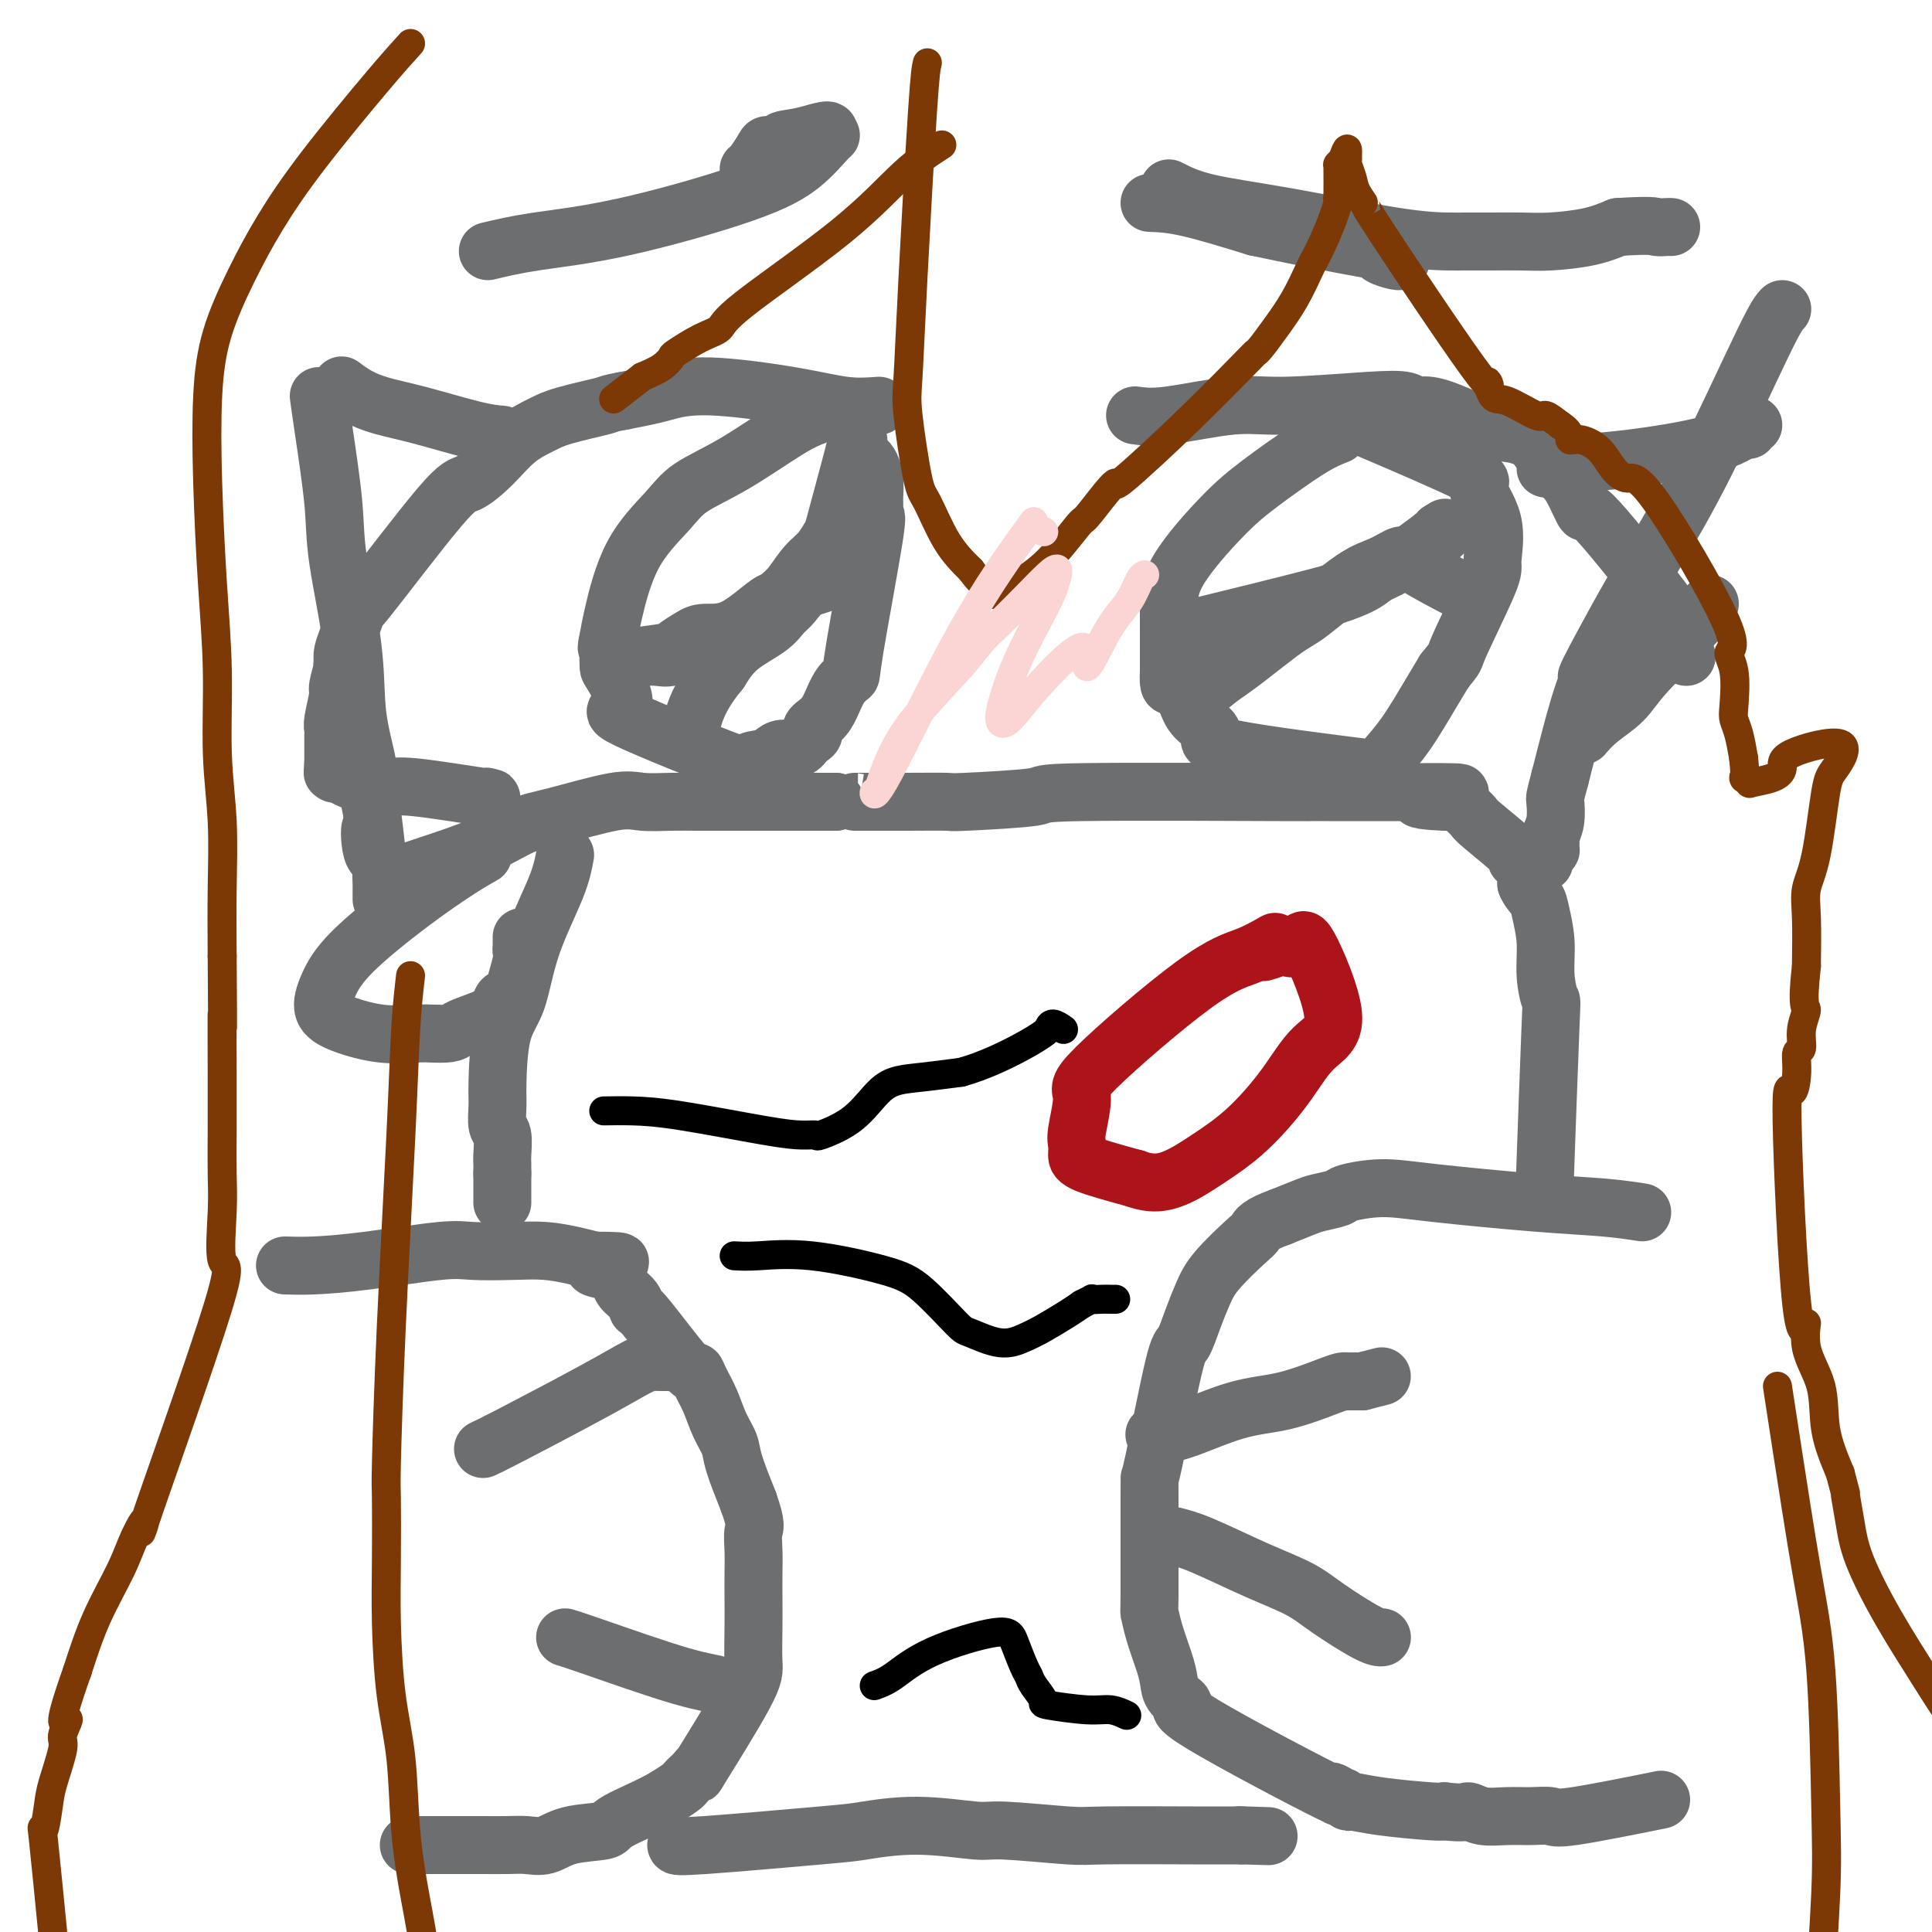 <svg viewBox='0 0 400 400' version='1.1' xmlns='http://www.w3.org/2000/svg' xmlns:xlink='http://www.w3.org/1999/xlink'><g fill='none' stroke='#6D6E70' stroke-width='12' stroke-linecap='round' stroke-linejoin='round'><path d='M66,82c0.203,1.503 0.406,3.005 1,7c0.594,3.995 1.578,10.481 2,15c0.422,4.519 0.280,7.070 1,12c0.720,4.930 2.301,12.238 3,18c0.699,5.762 0.517,9.977 1,14c0.483,4.023 1.630,7.852 2,10c0.370,2.148 -0.037,2.614 0,4c0.037,1.386 0.519,3.693 1,6'/><path d='M77,168c1.734,13.995 0.570,5.981 0,4c-0.570,-1.981 -0.545,2.070 0,4c0.545,1.930 1.610,1.740 2,2c0.390,0.260 0.104,0.970 0,2c-0.104,1.030 -0.028,2.379 0,3c0.028,0.621 0.008,0.513 0,1c-0.008,0.487 -0.002,1.568 0,2c0.002,0.432 0.001,0.216 0,0'/><path d='M369,64c-0.594,0.604 -1.187,1.208 -4,7c-2.813,5.792 -7.845,16.771 -12,25c-4.155,8.229 -7.433,13.708 -10,18c-2.567,4.292 -4.423,7.396 -7,12c-2.577,4.604 -5.876,10.708 -7,13c-1.124,2.292 -0.072,0.771 0,1c0.072,0.229 -0.837,2.208 -2,6c-1.163,3.792 -2.582,9.396 -4,15'/><path d='M323,161c-1.171,4.338 -1.098,4.184 -1,5c0.098,0.816 0.222,2.601 0,4c-0.222,1.399 -0.791,2.413 -1,3c-0.209,0.587 -0.059,0.749 0,1c0.059,0.251 0.026,0.593 0,1c-0.026,0.407 -0.045,0.879 0,1c0.045,0.121 0.156,-0.108 0,0c-0.156,0.108 -0.578,0.554 -1,1'/><path d='M320,177c-0.500,2.667 -0.250,1.333 0,0'/><path d='M59,262c1.703,0.053 3.405,0.105 6,0c2.595,-0.105 6.082,-0.369 11,-1c4.918,-0.631 11.267,-1.630 15,-2c3.733,-0.370 4.851,-0.110 7,0c2.149,0.110 5.329,0.071 8,0c2.671,-0.071 4.835,-0.173 7,0c2.165,0.173 4.333,0.621 6,1c1.667,0.379 2.834,0.690 4,1'/><path d='M123,261c10.095,0.025 3.334,0.587 1,1c-2.334,0.413 -0.241,0.676 1,1c1.241,0.324 1.629,0.708 2,1c0.371,0.292 0.726,0.493 1,1c0.274,0.507 0.466,1.322 1,2c0.534,0.678 1.411,1.220 2,2c0.589,0.780 0.892,1.797 1,2c0.108,0.203 0.021,-0.408 2,2c1.979,2.408 6.024,7.834 8,10c1.976,2.166 1.881,1.073 2,1c0.119,-0.073 0.450,0.875 1,2c0.550,1.125 1.319,2.426 2,4c0.681,1.574 1.275,3.422 2,5c0.725,1.578 1.580,2.886 2,4c0.420,1.114 0.406,2.032 1,4c0.594,1.968 1.797,4.984 3,8'/><path d='M155,311c1.774,5.048 1.207,5.169 1,6c-0.207,0.831 -0.056,2.372 0,4c0.056,1.628 0.017,3.344 0,5c-0.017,1.656 -0.010,3.253 0,5c0.010,1.747 0.025,3.643 0,6c-0.025,2.357 -0.090,5.174 0,7c0.090,1.826 0.337,2.660 -2,7c-2.337,4.340 -7.256,12.185 -9,15c-1.744,2.815 -0.311,0.599 0,0c0.311,-0.599 -0.500,0.420 -1,1c-0.500,0.580 -0.691,0.723 -1,1c-0.309,0.277 -0.737,0.690 -1,1c-0.263,0.310 -0.361,0.517 -1,1c-0.639,0.483 -1.820,1.241 -3,2'/><path d='M138,372c-3.262,1.947 -7.916,3.814 -10,5c-2.084,1.186 -1.598,1.691 -3,2c-1.402,0.309 -4.692,0.423 -7,1c-2.308,0.577 -3.634,1.619 -5,2c-1.366,0.381 -2.771,0.102 -4,0c-1.229,-0.102 -2.282,-0.027 -4,0c-1.718,0.027 -4.100,0.007 -5,0c-0.900,-0.007 -0.319,-0.002 -3,0c-2.681,0.002 -8.623,0.001 -11,0c-2.377,-0.001 -1.188,-0.000 0,0'/><path d='M100,300c0.863,-0.392 1.725,-0.785 6,-3c4.275,-2.215 11.962,-6.254 17,-9c5.038,-2.746 7.426,-4.200 9,-5c1.574,-0.800 2.333,-0.946 3,-1c0.667,-0.054 1.240,-0.014 2,0c0.760,0.014 1.706,0.004 2,0c0.294,-0.004 -0.065,-0.001 0,0c0.065,0.001 0.553,0.000 1,0c0.447,-0.000 0.851,-0.000 1,0c0.149,0.000 0.043,0.000 0,0c-0.043,-0.000 -0.021,-0.000 0,0'/><path d='M117,339c0.726,0.210 1.452,0.420 6,2c4.548,1.580 12.917,4.528 18,6c5.083,1.472 6.879,1.466 8,2c1.121,0.534 1.569,1.607 2,2c0.431,0.393 0.847,0.106 1,0c0.153,-0.106 0.044,-0.030 0,0c-0.044,0.030 -0.022,0.015 0,0'/><path d='M340,251c-2.358,-0.360 -4.716,-0.720 -8,-1c-3.284,-0.280 -7.493,-0.478 -14,-1c-6.507,-0.522 -15.312,-1.366 -21,-2c-5.688,-0.634 -8.260,-1.057 -11,-1c-2.740,0.057 -5.649,0.595 -7,1c-1.351,0.405 -1.146,0.675 -2,1c-0.854,0.325 -2.768,0.703 -4,1c-1.232,0.297 -1.780,0.513 -3,1c-1.220,0.487 -3.110,1.243 -5,2'/><path d='M265,252c-4.346,1.566 -4.711,2.482 -5,3c-0.289,0.518 -0.501,0.637 -2,2c-1.499,1.363 -4.286,3.970 -6,6c-1.714,2.030 -2.354,3.484 -3,5c-0.646,1.516 -1.297,3.095 -2,5c-0.703,1.905 -1.456,4.138 -2,5c-0.544,0.862 -0.878,0.355 -2,5c-1.122,4.645 -3.033,14.444 -4,19c-0.967,4.556 -0.991,3.869 -1,4c-0.009,0.131 -0.002,1.079 0,3c0.002,1.921 0.001,4.814 0,7c-0.001,2.186 -0.000,3.666 0,5c0.000,1.334 0.000,2.524 0,4c-0.000,1.476 -0.000,3.238 0,5'/><path d='M238,330c-0.032,4.459 -0.113,3.607 0,4c0.113,0.393 0.419,2.032 1,4c0.581,1.968 1.437,4.265 2,6c0.563,1.735 0.833,2.906 1,4c0.167,1.094 0.232,2.109 1,3c0.768,0.891 2.241,1.658 2,2c-0.241,0.342 -2.195,0.259 4,4c6.195,3.741 20.539,11.308 26,14c5.461,2.692 2.038,0.510 1,0c-1.038,-0.510 0.310,0.651 1,1c0.690,0.349 0.724,-0.113 1,0c0.276,0.113 0.795,0.801 1,1c0.205,0.199 0.096,-0.091 1,0c0.904,0.091 2.820,0.563 6,1c3.180,0.437 7.623,0.839 10,1c2.377,0.161 2.689,0.080 3,0'/><path d='M299,375c4.727,0.558 4.545,-0.047 5,0c0.455,0.047 1.547,0.748 3,1c1.453,0.252 3.268,0.056 5,0c1.732,-0.056 3.381,0.026 5,0c1.619,-0.026 3.207,-0.162 4,0c0.793,0.162 0.790,0.620 5,0c4.210,-0.620 12.631,-2.320 16,-3c3.369,-0.680 1.684,-0.340 0,0'/><path d='M239,297c1.527,-0.008 3.053,-0.016 6,-1c2.947,-0.984 7.313,-2.943 11,-4c3.687,-1.057 6.693,-1.211 10,-2c3.307,-0.789 6.914,-2.211 9,-3c2.086,-0.789 2.650,-0.943 3,-1c0.350,-0.057 0.486,-0.015 1,0c0.514,0.015 1.408,0.004 2,0c0.592,-0.004 0.884,-0.001 1,0c0.116,0.001 0.058,0.001 0,0'/><path d='M282,286c7.167,-1.833 3.583,-0.917 0,0'/><path d='M243,318c1.530,0.378 3.060,0.756 6,2c2.940,1.244 7.289,3.352 11,5c3.711,1.648 6.784,2.834 9,4c2.216,1.166 3.574,2.313 6,4c2.426,1.688 5.918,3.916 8,5c2.082,1.084 2.753,1.023 3,1c0.247,-0.023 0.071,-0.006 0,0c-0.071,0.006 -0.035,0.003 0,0'/><path d='M88,182c0.000,0.000 0.100,0.100 0.1,0.1'/><path d='M100,177c-1.308,0.731 -2.616,1.462 -5,3c-2.384,1.538 -5.846,3.882 -10,7c-4.154,3.118 -9.002,7.011 -12,10c-2.998,2.989 -4.147,5.074 -5,7c-0.853,1.926 -1.411,3.693 -1,5c0.411,1.307 1.791,2.154 4,3c2.209,0.846 5.249,1.689 8,2c2.751,0.311 5.215,0.089 7,0c1.785,-0.089 2.893,-0.044 4,0'/><path d='M90,214c3.814,0.180 3.848,-0.369 5,-1c1.152,-0.631 3.421,-1.343 5,-2c1.579,-0.657 2.469,-1.258 3,-2c0.531,-0.742 0.703,-1.623 1,-2c0.297,-0.377 0.721,-0.249 1,0c0.279,0.249 0.415,0.618 1,-1c0.585,-1.618 1.621,-5.222 2,-7c0.379,-1.778 0.102,-1.729 0,-2c-0.102,-0.271 -0.027,-0.861 0,-1c0.027,-0.139 0.007,0.173 0,0c-0.007,-0.173 -0.002,-0.830 0,-1c0.002,-0.170 0.001,0.146 0,0c-0.001,-0.146 -0.000,-0.756 0,-1c0.000,-0.244 0.000,-0.122 0,0'/><path d='M83,181c1.499,-0.504 2.999,-1.008 6,-2c3.001,-0.992 7.504,-2.472 11,-4c3.496,-1.528 5.985,-3.103 8,-4c2.015,-0.897 3.557,-1.116 7,-2c3.443,-0.884 8.787,-2.433 12,-3c3.213,-0.567 4.296,-0.152 6,0c1.704,0.152 4.029,0.041 6,0c1.971,-0.041 3.589,-0.011 5,0c1.411,0.011 2.615,0.003 4,0c1.385,-0.003 2.950,-0.001 5,0c2.050,0.001 4.586,0.000 8,0c3.414,-0.000 7.707,-0.000 12,0'/><path d='M173,166c7.561,-0.001 3.463,-0.003 4,0c0.537,0.003 5.709,0.011 10,0c4.291,-0.011 7.699,-0.041 9,0c1.301,0.041 0.493,0.155 4,0c3.507,-0.155 11.329,-0.577 14,-1c2.671,-0.423 0.193,-0.845 10,-1c9.807,-0.155 31.901,-0.041 41,0c9.099,0.041 5.203,0.011 5,0c-0.203,-0.011 3.287,-0.003 5,0c1.713,0.003 1.650,0.001 3,0c1.350,-0.001 4.115,-0.000 6,0c1.885,0.000 2.892,0.000 4,0c1.108,-0.000 2.317,-0.000 3,0c0.683,0.000 0.842,0.000 1,0'/><path d='M292,164c18.893,-0.146 6.625,0.490 3,1c-3.625,0.510 1.393,0.895 4,1c2.607,0.105 2.802,-0.069 3,0c0.198,0.069 0.399,0.383 1,1c0.601,0.617 1.604,1.539 2,2c0.396,0.461 0.187,0.463 2,2c1.813,1.537 5.649,4.611 7,6c1.351,1.389 0.219,1.093 0,1c-0.219,-0.093 0.477,0.016 1,0c0.523,-0.016 0.872,-0.156 1,0c0.128,0.156 0.034,0.609 0,1c-0.034,0.391 -0.009,0.721 0,1c0.009,0.279 0.003,0.508 0,1c-0.003,0.492 -0.001,1.246 0,2'/><path d='M316,183c0.410,1.189 1.434,2.163 2,3c0.566,0.837 0.675,1.537 1,3c0.325,1.463 0.868,3.690 1,6c0.132,2.310 -0.147,4.705 0,7c0.147,2.295 0.720,4.492 1,5c0.280,0.508 0.268,-0.671 0,6c-0.268,6.671 -0.791,21.192 -1,27c-0.209,5.808 -0.105,2.904 0,0'/><path d='M117,177c-0.348,1.896 -0.696,3.792 -2,7c-1.304,3.208 -3.565,7.729 -5,12c-1.435,4.271 -2.046,8.293 -3,11c-0.954,2.707 -2.252,4.099 -3,7c-0.748,2.901 -0.947,7.313 -1,10c-0.053,2.687 0.038,3.651 0,5c-0.038,1.349 -0.206,3.082 0,4c0.206,0.918 0.787,1.019 1,2c0.213,0.981 0.057,2.840 0,4c-0.057,1.160 -0.015,1.620 0,2c0.015,0.380 0.004,0.680 0,1c-0.004,0.320 -0.002,0.660 0,1'/><path d='M104,243c0.000,4.830 -0.000,2.405 0,2c0.000,-0.405 0.000,1.211 0,2c0.000,0.789 -0.000,0.751 0,1c0.000,0.249 0.000,0.785 0,1c-0.000,0.215 0.000,0.107 0,0'/><path d='M140,382c0.026,0.207 0.052,0.413 6,0c5.948,-0.413 17.817,-1.446 24,-2c6.183,-0.554 6.679,-0.628 9,-1c2.321,-0.372 6.467,-1.042 11,-1c4.533,0.042 9.455,0.796 12,1c2.545,0.204 2.715,-0.141 6,0c3.285,0.141 9.684,0.770 13,1c3.316,0.230 3.549,0.062 8,0c4.451,-0.062 13.122,-0.017 18,0c4.878,0.017 5.965,0.005 7,0c1.035,-0.005 2.017,-0.002 3,0'/><path d='M257,380c10.595,0.310 3.583,0.083 1,0c-2.583,-0.083 -0.738,-0.024 0,0c0.738,0.024 0.369,0.012 0,0'/></g>
<g fill='none' stroke='#AD1419' stroke-width='12' stroke-linecap='round' stroke-linejoin='round'><path d='M264,195c-1.875,1.069 -3.750,2.139 -6,3c-2.250,0.861 -4.876,1.515 -11,6c-6.124,4.485 -15.746,12.802 -20,17c-4.254,4.198 -3.140,4.279 -3,6c0.140,1.721 -0.695,5.083 -1,7c-0.305,1.917 -0.082,2.390 0,3c0.082,0.610 0.022,1.356 0,2c-0.022,0.644 -0.006,1.184 2,2c2.006,0.816 6.003,1.908 10,3'/><path d='M235,244c3.344,1.259 5.705,0.906 8,0c2.295,-0.906 4.526,-2.367 7,-4c2.474,-1.633 5.191,-3.439 8,-6c2.809,-2.561 5.708,-5.876 8,-9c2.292,-3.124 3.976,-6.056 6,-8c2.024,-1.944 4.388,-2.900 4,-7c-0.388,-4.100 -3.527,-11.344 -5,-14c-1.473,-2.656 -1.282,-0.726 -2,0c-0.718,0.726 -2.347,0.246 -3,0c-0.653,-0.246 -0.330,-0.259 -1,0c-0.670,0.259 -2.334,0.788 -3,1c-0.666,0.212 -0.333,0.106 0,0'/></g>
<g fill='none' stroke='#6D6E70' stroke-width='12' stroke-linecap='round' stroke-linejoin='round'><path d='M182,84c-2.162,0.159 -4.324,0.319 -7,0c-2.676,-0.319 -5.866,-1.116 -11,-2c-5.134,-0.884 -12.211,-1.856 -17,-2c-4.789,-0.144 -7.289,0.538 -9,1c-1.711,0.462 -2.632,0.703 -4,1c-1.368,0.297 -3.184,0.648 -5,1'/><path d='M129,83c-3.269,0.593 -2.442,0.576 -4,1c-1.558,0.424 -5.502,1.288 -8,2c-2.498,0.712 -3.549,1.273 -5,2c-1.451,0.727 -3.301,1.620 -5,3c-1.699,1.380 -3.245,3.246 -5,5c-1.755,1.754 -3.717,3.397 -5,4c-1.283,0.603 -1.888,0.167 -6,5c-4.112,4.833 -11.733,14.937 -15,19c-3.267,4.063 -2.182,2.086 -2,2c0.182,-0.086 -0.539,1.719 -1,3c-0.461,1.281 -0.663,2.037 -1,3c-0.337,0.963 -0.811,2.132 -1,3c-0.189,0.868 -0.095,1.434 0,2'/><path d='M71,137c-0.399,1.698 0.103,0.444 0,1c-0.103,0.556 -0.812,2.923 -1,4c-0.188,1.077 0.146,0.863 0,2c-0.146,1.137 -0.771,3.625 -1,5c-0.229,1.375 -0.061,1.636 0,2c0.061,0.364 0.016,0.829 0,1c-0.016,0.171 -0.004,0.046 0,1c0.004,0.954 0.001,2.988 0,4c-0.001,1.012 -0.000,1.004 0,1c0.000,-0.004 0.000,-0.002 0,0'/><path d='M69,158c-0.290,3.416 -0.016,1.458 0,1c0.016,-0.458 -0.228,0.586 0,1c0.228,0.414 0.928,0.200 1,0c0.072,-0.200 -0.483,-0.386 0,0c0.483,0.386 2.003,1.343 4,2c1.997,0.657 4.472,1.013 6,1c1.528,-0.013 2.111,-0.395 6,0c3.889,0.395 11.086,1.568 14,2c2.914,0.432 1.547,0.123 1,0c-0.547,-0.123 -0.273,-0.062 0,0'/><path d='M169,86c-1.536,0.600 -3.071,1.199 -6,3c-2.929,1.801 -7.250,4.803 -11,7c-3.750,2.197 -6.927,3.589 -9,5c-2.073,1.411 -3.040,2.842 -5,5c-1.960,2.158 -4.912,5.042 -7,9c-2.088,3.958 -3.311,8.988 -4,12c-0.689,3.012 -0.845,4.006 -1,5'/><path d='M126,132c-0.774,3.069 -0.209,2.242 0,2c0.209,-0.242 0.063,0.102 0,1c-0.063,0.898 -0.041,2.351 0,3c0.041,0.649 0.102,0.493 1,2c0.898,1.507 2.632,4.678 2,6c-0.632,1.322 -3.631,0.797 1,3c4.631,2.203 16.892,7.136 22,9c5.108,1.864 3.063,0.659 3,0c-0.063,-0.659 1.856,-0.770 3,-1c1.144,-0.230 1.513,-0.577 2,-1c0.487,-0.423 1.093,-0.922 2,-1c0.907,-0.078 2.116,0.263 3,0c0.884,-0.263 1.442,-1.132 2,-2'/><path d='M167,153c2.452,-1.139 1.081,-1.486 1,-2c-0.081,-0.514 1.127,-1.196 2,-2c0.873,-0.804 1.412,-1.731 2,-3c0.588,-1.269 1.226,-2.881 2,-4c0.774,-1.119 1.686,-1.746 2,-2c0.314,-0.254 0.031,-0.135 1,-6c0.969,-5.865 3.189,-17.713 4,-23c0.811,-5.287 0.214,-4.012 0,-4c-0.214,0.012 -0.046,-1.240 0,-2c0.046,-0.760 -0.029,-1.030 0,-2c0.029,-0.970 0.162,-2.642 0,-4c-0.162,-1.358 -0.621,-2.404 -1,-3c-0.379,-0.596 -0.680,-0.742 -1,-1c-0.320,-0.258 -0.660,-0.629 -1,-1'/><path d='M178,94c-0.458,-3.729 -0.103,-4.550 -1,-1c-0.897,3.550 -3.045,11.473 -4,15c-0.955,3.527 -0.717,2.660 -1,3c-0.283,0.340 -1.089,1.887 -2,3c-0.911,1.113 -1.929,1.793 -3,3c-1.071,1.207 -2.194,2.942 -3,4c-0.806,1.058 -1.294,1.439 -3,3c-1.706,1.561 -4.630,4.303 -7,6c-2.370,1.697 -4.185,2.348 -6,3'/><path d='M148,133c-4.329,3.332 -4.152,2.160 -5,2c-0.848,-0.160 -2.721,0.690 -4,1c-1.279,0.310 -1.964,0.080 -3,0c-1.036,-0.080 -2.424,-0.009 -3,0c-0.576,0.009 -0.341,-0.042 -1,0c-0.659,0.042 -2.212,0.179 -1,0c1.212,-0.179 5.188,-0.674 7,-1c1.812,-0.326 1.459,-0.484 2,-1c0.541,-0.516 1.977,-1.390 3,-2c1.023,-0.610 1.633,-0.956 3,-1c1.367,-0.044 3.490,0.215 6,-1c2.510,-1.215 5.407,-3.904 7,-5c1.593,-1.096 1.884,-0.599 3,-1c1.116,-0.401 3.058,-1.701 5,-3'/><path d='M167,121c6.551,-3.218 5.927,-3.762 6,-4c0.073,-0.238 0.843,-0.169 1,0c0.157,0.169 -0.297,0.438 0,0c0.297,-0.438 1.347,-1.581 2,-2c0.653,-0.419 0.910,-0.113 1,0c0.090,0.113 0.012,0.031 0,0c-0.012,-0.031 0.044,-0.013 0,0c-0.044,0.013 -0.186,0.019 -1,1c-0.814,0.981 -2.301,2.937 -4,4c-1.699,1.063 -3.609,1.235 -5,2c-1.391,0.765 -2.262,2.125 -3,3c-0.738,0.875 -1.342,1.265 -2,2c-0.658,0.735 -1.369,1.813 -3,3c-1.631,1.187 -4.180,2.482 -6,4c-1.820,1.518 -2.910,3.259 -4,5'/><path d='M149,139c-5.533,6.622 -5.867,11.178 -6,13c-0.133,1.822 -0.067,0.911 0,0'/><path d='M104,90c-1.499,-0.132 -2.997,-0.263 -6,-1c-3.003,-0.737 -7.509,-2.079 -11,-3c-3.491,-0.921 -5.967,-1.422 -8,-2c-2.033,-0.578 -3.624,-1.232 -5,-2c-1.376,-0.768 -2.536,-1.648 -3,-2c-0.464,-0.352 -0.232,-0.176 0,0'/><path d='M235,86c1.698,0.234 3.397,0.468 7,0c3.603,-0.468 9.111,-1.638 13,-2c3.889,-0.362 6.159,0.084 11,0c4.841,-0.084 12.252,-0.697 17,-1c4.748,-0.303 6.832,-0.295 8,0c1.168,0.295 1.420,0.876 2,1c0.580,0.124 1.487,-0.210 3,0c1.513,0.210 3.632,0.963 6,2c2.368,1.037 4.984,2.356 7,3c2.016,0.644 3.433,0.613 5,1c1.567,0.387 3.283,1.194 5,2'/><path d='M319,92c4.296,1.600 1.037,1.101 0,1c-1.037,-0.101 0.147,0.197 1,1c0.853,0.803 1.376,2.112 2,3c0.624,0.888 1.351,1.356 2,2c0.649,0.644 1.221,1.466 2,3c0.779,1.534 1.767,3.782 2,4c0.233,0.218 -0.288,-1.595 3,2c3.288,3.595 10.383,12.597 13,16c2.617,3.403 0.754,1.209 0,1c-0.754,-0.209 -0.400,1.569 0,2c0.400,0.431 0.845,-0.484 1,0c0.155,0.484 0.021,2.367 0,3c-0.021,0.633 0.071,0.017 0,0c-0.071,-0.017 -0.306,0.567 0,1c0.306,0.433 1.153,0.717 2,1'/><path d='M347,132c4.332,6.657 1.161,3.300 0,2c-1.161,-1.300 -0.311,-0.544 0,0c0.311,0.544 0.084,0.877 0,1c-0.084,0.123 -0.024,0.035 0,0c0.024,-0.035 0.012,-0.018 0,0'/><path d='M320,97c1.751,-0.375 3.503,-0.751 6,-1c2.497,-0.249 5.740,-0.372 11,-1c5.260,-0.628 12.537,-1.762 17,-3c4.463,-1.238 6.110,-2.580 7,-3c0.890,-0.420 1.022,0.083 1,0c-0.022,-0.083 -0.198,-0.753 0,-1c0.198,-0.247 0.771,-0.071 1,0c0.229,0.071 0.115,0.035 0,0'/><path d='M354,125c-0.789,1.250 -1.578,2.500 -4,5c-2.422,2.500 -6.477,6.249 -9,9c-2.523,2.751 -3.513,4.502 -5,6c-1.487,1.498 -3.471,2.742 -5,4c-1.529,1.258 -2.604,2.531 -3,3c-0.396,0.469 -0.113,0.134 0,0c0.113,-0.134 0.057,-0.067 0,0'/><path d='M277,90c-1.577,0.612 -3.155,1.225 -6,3c-2.845,1.775 -6.959,4.713 -10,7c-3.041,2.287 -5.011,3.922 -8,7c-2.989,3.078 -6.997,7.599 -9,11c-2.003,3.401 -2.001,5.683 -2,8c0.001,2.317 0.000,4.668 0,6c-0.000,1.332 -0.000,1.646 0,2c0.000,0.354 0.000,0.749 0,1c-0.000,0.251 -0.000,0.357 0,1c0.000,0.643 0.000,1.821 0,3'/><path d='M242,139c-0.192,3.829 0.327,2.902 1,3c0.673,0.098 1.498,1.221 2,2c0.502,0.779 0.679,1.215 1,2c0.321,0.785 0.784,1.920 2,3c1.216,1.080 3.184,2.104 3,3c-0.184,0.896 -2.522,1.665 4,3c6.522,1.335 21.902,3.235 28,4c6.098,0.765 2.915,0.393 2,0c-0.915,-0.393 0.440,-0.807 1,-1c0.560,-0.193 0.325,-0.165 1,-1c0.675,-0.835 2.259,-2.532 4,-5c1.741,-2.468 3.640,-5.705 5,-8c1.360,-2.295 2.180,-3.647 3,-5'/><path d='M299,139c2.802,-3.492 1.809,-2.222 3,-5c1.191,-2.778 4.568,-9.606 6,-13c1.432,-3.394 0.920,-3.356 1,-5c0.080,-1.644 0.754,-4.971 0,-8c-0.754,-3.029 -2.934,-5.760 -3,-7c-0.066,-1.240 1.982,-0.988 -2,-3c-3.982,-2.012 -13.995,-6.289 -18,-8c-4.005,-1.711 -2.003,-0.855 0,0'/><path d='M243,131c12.767,-3.112 25.534,-6.224 32,-8c6.466,-1.776 6.632,-2.217 8,-3c1.368,-0.783 3.938,-1.907 6,-3c2.062,-1.093 3.615,-2.153 5,-3c1.385,-0.847 2.603,-1.481 3,-2c0.397,-0.519 -0.028,-0.923 0,-1c0.028,-0.077 0.507,0.171 1,0c0.493,-0.171 0.998,-0.763 1,-1c0.002,-0.237 -0.499,-0.118 -1,0'/><path d='M298,110c2.463,-1.601 1.122,-0.605 -1,1c-2.122,1.605 -5.023,3.818 -7,5c-1.977,1.182 -3.028,1.332 -4,2c-0.972,0.668 -1.865,1.852 -4,3c-2.135,1.148 -5.513,2.260 -8,3c-2.487,0.740 -4.085,1.109 -6,2c-1.915,0.891 -4.149,2.304 -6,3c-1.851,0.696 -3.319,0.674 -6,3c-2.681,2.326 -6.575,7.001 -8,9c-1.425,1.999 -0.381,1.322 0,1c0.381,-0.322 0.099,-0.291 0,0c-0.099,0.291 -0.016,0.841 0,1c0.016,0.159 -0.034,-0.073 0,0c0.034,0.073 0.153,0.449 1,0c0.847,-0.449 2.424,-1.725 4,-3'/><path d='M253,140c3.252,-2.054 8.882,-6.688 12,-9c3.118,-2.312 3.724,-2.302 6,-4c2.276,-1.698 6.223,-5.106 9,-7c2.777,-1.894 4.385,-2.276 6,-3c1.615,-0.724 3.237,-1.792 4,-2c0.763,-0.208 0.667,0.444 3,2c2.333,1.556 7.095,4.016 9,5c1.905,0.984 0.952,0.492 0,0'/><path d='M101,52c2.859,-0.679 5.719,-1.359 10,-2c4.281,-0.641 9.985,-1.244 18,-3c8.015,-1.756 18.341,-4.667 25,-7c6.659,-2.333 9.651,-4.089 12,-6c2.349,-1.911 4.056,-3.976 5,-5c0.944,-1.024 1.127,-1.007 1,-1c-0.127,0.007 -0.563,0.003 -1,0'/><path d='M171,28c2.019,-1.901 -1.433,-0.652 -4,0c-2.567,0.652 -4.250,0.707 -5,1c-0.750,0.293 -0.569,0.825 -1,1c-0.431,0.175 -1.475,-0.006 -2,0c-0.525,0.006 -0.533,0.197 -1,1c-0.467,0.803 -1.395,2.216 -2,3c-0.605,0.784 -0.887,0.938 -1,1c-0.113,0.062 -0.056,0.031 0,0'/><path d='M242,39c2.040,1.041 4.080,2.083 8,3c3.920,0.917 9.722,1.710 17,3c7.278,1.290 16.034,3.078 22,4c5.966,0.922 9.142,0.979 11,1c1.858,0.021 2.397,0.005 3,0c0.603,-0.005 1.270,-0.001 2,0c0.730,0.001 1.524,-0.002 2,0c0.476,0.002 0.636,0.009 2,0c1.364,-0.009 3.933,-0.033 6,0c2.067,0.033 3.634,0.124 6,0c2.366,-0.124 5.533,-0.464 8,-1c2.467,-0.536 4.233,-1.268 6,-2'/><path d='M335,47c7.121,-0.464 7.424,-0.124 8,0c0.576,0.124 1.424,0.033 2,0c0.576,-0.033 0.879,-0.010 1,0c0.121,0.010 0.061,0.005 0,0'/><path d='M238,42c2.167,0.083 4.333,0.167 8,1c3.667,0.833 8.833,2.417 14,4'/><path d='M260,47c7.634,1.631 15.720,3.207 20,4c4.280,0.793 4.755,0.801 5,1c0.245,0.199 0.262,0.589 1,1c0.738,0.411 2.199,0.841 3,1c0.801,0.159 0.943,0.045 1,0c0.057,-0.045 0.028,-0.023 0,0'/></g>
<g fill='none' stroke='#7C3805' stroke-width='6' stroke-linecap='round' stroke-linejoin='round'><path d='M192,13c-0.223,0.831 -0.446,1.662 -1,10c-0.554,8.338 -1.440,24.182 -2,35c-0.560,10.818 -0.794,16.608 -1,20c-0.206,3.392 -0.384,4.384 0,8c0.384,3.616 1.330,9.856 2,13c0.670,3.144 1.065,3.193 2,5c0.935,1.807 2.410,5.374 4,8c1.590,2.626 3.295,4.313 5,6'/><path d='M201,118c2.068,2.857 2.739,3.000 3,3c0.261,-0.000 0.111,-0.144 0,0c-0.111,0.144 -0.184,0.575 0,1c0.184,0.425 0.627,0.845 1,1c0.373,0.155 0.678,0.044 1,0c0.322,-0.044 0.661,-0.022 1,0'/><path d='M207,123c1.065,0.724 0.729,0.034 2,-1c1.271,-1.034 4.149,-2.412 7,-5c2.851,-2.588 5.676,-6.387 7,-8c1.324,-1.613 1.149,-1.040 2,-2c0.851,-0.960 2.729,-3.452 4,-5c1.271,-1.548 1.934,-2.152 2,-2c0.066,0.152 -0.464,1.059 2,-1c2.464,-2.059 7.922,-7.084 13,-12c5.078,-4.916 9.776,-9.723 12,-12c2.224,-2.277 1.976,-2.025 2,-2c0.024,0.025 0.321,-0.178 1,-1c0.679,-0.822 1.739,-2.261 3,-4c1.261,-1.739 2.724,-3.776 4,-6c1.276,-2.224 2.365,-4.635 3,-6c0.635,-1.365 0.818,-1.682 1,-2'/><path d='M272,54c2.989,-5.592 4.461,-10.073 5,-12c0.539,-1.927 0.144,-1.300 0,-1c-0.144,0.300 -0.036,0.274 0,-1c0.036,-1.274 -0.001,-3.795 0,-5c0.001,-1.205 0.039,-1.094 0,-1c-0.039,0.094 -0.154,0.170 0,0c0.154,-0.170 0.577,-0.585 1,-1'/><path d='M278,33c1.151,-3.530 1.028,-1.856 1,-1c-0.028,0.856 0.041,0.894 0,1c-0.041,0.106 -0.190,0.278 0,1c0.190,0.722 0.718,1.992 1,3c0.282,1.008 0.316,1.755 1,3c0.684,1.245 2.018,2.990 2,3c-0.018,0.010 -1.386,-1.713 3,5c4.386,6.713 14.527,21.863 19,28c4.473,6.137 3.277,3.261 3,3c-0.277,-0.261 0.365,2.093 1,3c0.635,0.907 1.263,0.367 3,1c1.737,0.633 4.583,2.440 6,3c1.417,0.560 1.405,-0.126 2,0c0.595,0.126 1.798,1.063 3,2'/><path d='M323,88c2.552,1.625 1.933,2.689 2,3c0.067,0.311 0.822,-0.131 2,0c1.178,0.131 2.781,0.833 4,2c1.219,1.167 2.055,2.797 3,4c0.945,1.203 1.998,1.977 3,2c1.002,0.023 1.953,-0.706 6,5c4.047,5.706 11.189,17.846 14,24c2.811,6.154 1.292,6.322 1,7c-0.292,0.678 0.643,1.867 1,4c0.357,2.133 0.137,5.211 0,7c-0.137,1.789 -0.191,2.289 0,3c0.191,0.711 0.626,1.632 1,3c0.374,1.368 0.687,3.184 1,5'/><path d='M361,157c0.560,5.334 -0.042,4.170 0,4c0.042,-0.170 0.726,0.654 1,1c0.274,0.346 0.136,0.214 1,0c0.864,-0.214 2.730,-0.510 4,-1c1.270,-0.490 1.946,-1.175 2,-2c0.054,-0.825 -0.513,-1.789 2,-3c2.513,-1.211 8.105,-2.667 10,-2c1.895,0.667 0.091,3.458 -1,5c-1.091,1.542 -1.469,1.836 -2,5c-0.531,3.164 -1.214,9.199 -2,13c-0.786,3.801 -1.673,5.370 -2,7c-0.327,1.630 -0.093,3.323 0,6c0.093,2.677 0.047,6.339 0,10'/><path d='M374,200c-1.018,8.976 -0.062,8.415 0,9c0.062,0.585 -0.770,2.316 -1,4c-0.230,1.684 0.144,3.322 0,4c-0.144,0.678 -0.804,0.395 -1,1c-0.196,0.605 0.071,2.098 0,4c-0.071,1.902 -0.481,4.215 -1,4c-0.519,-0.215 -1.147,-2.956 -1,6c0.147,8.956 1.071,29.610 2,38c0.929,8.390 1.865,4.516 2,4c0.135,-0.516 -0.531,2.326 0,5c0.531,2.674 2.258,5.182 3,8c0.742,2.818 0.498,5.948 1,9c0.502,3.052 1.751,6.026 3,9'/><path d='M381,305c1.572,6.046 1.002,3.662 1,4c-0.002,0.338 0.565,3.399 1,6c0.435,2.601 0.737,4.744 2,8c1.263,3.256 3.485,7.626 6,12c2.515,4.374 5.323,8.752 8,13c2.677,4.248 5.223,8.365 10,14c4.777,5.635 11.786,12.786 17,17c5.214,4.214 8.633,5.490 10,6c1.367,0.510 0.684,0.255 0,0'/><path d='M195,30c-2.481,1.594 -4.962,3.188 -8,6c-3.038,2.812 -6.632,6.841 -13,12c-6.368,5.159 -15.509,11.447 -20,15c-4.491,3.553 -4.332,4.369 -5,5c-0.668,0.631 -2.162,1.075 -4,2c-1.838,0.925 -4.018,2.330 -5,3c-0.982,0.670 -0.764,0.603 -1,1c-0.236,0.397 -0.924,1.256 -2,2c-1.076,0.744 -2.538,1.372 -4,2'/><path d='M133,78c-10.333,8.000 -5.167,4.000 0,0'/><path d='M85,9c-1.720,1.895 -3.441,3.790 -7,8c-3.559,4.210 -8.957,10.736 -13,16c-4.043,5.264 -6.730,9.268 -9,13c-2.270,3.732 -4.122,7.193 -6,11c-1.878,3.807 -3.781,7.959 -5,12c-1.219,4.041 -1.753,7.972 -2,13c-0.247,5.028 -0.206,11.153 0,18c0.206,6.847 0.577,14.415 1,21c0.423,6.585 0.898,12.187 1,18c0.102,5.813 -0.169,11.836 0,17c0.169,5.164 0.776,9.467 1,14c0.224,4.533 0.064,9.295 0,14c-0.064,4.705 -0.032,9.352 0,14'/><path d='M46,198c0.155,22.108 0.042,12.878 0,12c-0.042,-0.878 -0.014,6.594 0,12c0.014,5.406 0.014,8.744 0,12c-0.014,3.256 -0.042,6.428 0,9c0.042,2.572 0.154,4.542 0,8c-0.154,3.458 -0.572,8.405 0,10c0.572,1.595 2.136,-0.160 -1,10c-3.136,10.160 -10.971,32.236 -14,41c-3.029,8.764 -1.251,4.216 -1,3c0.251,-1.216 -1.026,0.901 -2,3c-0.974,2.099 -1.647,4.181 -3,7c-1.353,2.819 -3.387,6.377 -5,10c-1.613,3.623 -2.807,7.312 -4,11'/><path d='M16,346c-4.871,13.708 -2.548,10.477 -2,10c0.548,-0.477 -0.680,1.800 -1,3c-0.320,1.200 0.266,1.325 0,3c-0.266,1.675 -1.384,4.901 -2,7c-0.616,2.099 -0.728,3.071 -1,5c-0.272,1.929 -0.702,4.816 -1,5c-0.298,0.184 -0.465,-2.335 0,2c0.465,4.335 1.561,15.524 2,20c0.439,4.476 0.219,2.238 0,0'/><path d='M85,202c-0.362,3.153 -0.724,6.306 -1,11c-0.276,4.694 -0.466,10.929 -1,22c-0.534,11.071 -1.412,26.978 -2,40c-0.588,13.022 -0.888,23.161 -1,28c-0.112,4.839 -0.037,4.380 0,7c0.037,2.620 0.037,8.319 0,13c-0.037,4.681 -0.110,8.343 0,13c0.110,4.657 0.401,10.310 1,15c0.599,4.690 1.504,8.416 2,13c0.496,4.584 0.582,10.025 1,15c0.418,4.975 1.167,9.485 2,14c0.833,4.515 1.749,9.035 2,13c0.251,3.965 -0.163,7.375 0,10c0.163,2.625 0.904,4.464 2,7c1.096,2.536 2.548,5.768 4,9'/><path d='M94,432c2.044,3.378 4.156,3.822 5,4c0.844,0.178 0.422,0.089 0,0'/><path d='M368,287c0.476,3.101 0.952,6.202 2,13c1.048,6.798 2.669,17.292 4,25c1.331,7.708 2.373,12.628 3,21c0.627,8.372 0.838,20.195 1,28c0.162,7.805 0.275,11.593 0,18c-0.275,6.407 -0.939,15.434 -1,19c-0.061,3.566 0.481,1.671 0,9c-0.481,7.329 -1.985,23.882 -3,35c-1.015,11.118 -1.543,16.801 -2,21c-0.457,4.199 -0.845,6.914 -1,8c-0.155,1.086 -0.078,0.543 0,0'/></g>
<g fill='none' stroke='#000000' stroke-width='6' stroke-linecap='round' stroke-linejoin='round'><path d='M125,230c1.861,-0.031 3.722,-0.061 6,0c2.278,0.061 4.973,0.214 10,1c5.027,0.786 12.384,2.203 17,3c4.616,0.797 6.489,0.972 8,1c1.511,0.028 2.661,-0.090 3,0c0.339,0.090 -0.131,0.389 1,0c1.131,-0.389 3.864,-1.466 6,-3c2.136,-1.534 3.676,-3.525 5,-5c1.324,-1.475 2.433,-2.436 4,-3c1.567,-0.564 3.590,-0.733 6,-1c2.410,-0.267 5.205,-0.634 8,-1'/><path d='M199,222c4.595,-1.271 9.081,-3.447 12,-5c2.919,-1.553 4.271,-2.482 5,-3c0.729,-0.518 0.835,-0.623 1,-1c0.165,-0.377 0.391,-1.025 1,-1c0.609,0.025 1.603,0.721 2,1c0.397,0.279 0.199,0.139 0,0'/><path d='M152,260c1.272,0.073 2.544,0.146 5,0c2.456,-0.146 6.097,-0.511 11,0c4.903,0.511 11.069,1.896 15,3c3.931,1.104 5.626,1.925 8,4c2.374,2.075 5.428,5.402 7,7c1.572,1.598 1.663,1.466 3,2c1.337,0.534 3.919,1.734 6,2c2.081,0.266 3.661,-0.403 5,-1c1.339,-0.597 2.437,-1.122 4,-2c1.563,-0.878 3.589,-2.108 5,-3c1.411,-0.892 2.205,-1.446 3,-2'/><path d='M224,270c2.990,-1.464 1.964,-1.124 2,-1c0.036,0.124 1.133,0.033 2,0c0.867,-0.033 1.503,-0.009 2,0c0.497,0.009 0.856,0.003 1,0c0.144,-0.003 0.072,-0.001 0,0'/><path d='M181,349c1.150,-0.407 2.301,-0.814 4,-2c1.699,-1.186 3.947,-3.153 8,-5c4.053,-1.847 9.911,-3.576 13,-4c3.089,-0.424 3.411,0.457 4,2c0.589,1.543 1.447,3.747 2,5c0.553,1.253 0.801,1.555 1,2c0.199,0.445 0.349,1.032 1,2c0.651,0.968 1.804,2.316 2,3c0.196,0.684 -0.563,0.706 1,1c1.563,0.294 5.450,0.862 8,1c2.550,0.138 3.763,-0.155 5,0c1.237,0.155 2.496,0.759 3,1c0.504,0.241 0.252,0.121 0,0'/></g>
<g fill='none' stroke='#FBD4D4' stroke-width='6' stroke-linecap='round' stroke-linejoin='round'><path d='M216,110c0.000,0.000 0.100,0.100 0.1,0.1'/><path d='M214,108c-4.735,6.549 -9.470,13.098 -15,23c-5.530,9.902 -11.855,23.157 -15,29c-3.145,5.843 -3.111,4.275 -3,4c0.111,-0.275 0.299,0.743 1,-1c0.701,-1.743 1.916,-6.248 5,-11c3.084,-4.752 8.037,-9.752 11,-13c2.963,-3.248 3.937,-4.744 5,-6c1.063,-1.256 2.216,-2.273 4,-4c1.784,-1.727 4.200,-4.164 6,-6c1.800,-1.836 2.985,-3.071 4,-4c1.015,-0.929 1.862,-1.551 2,-1c0.138,0.551 -0.431,2.276 -1,4'/><path d='M218,122c-0.982,2.651 -3.938,7.779 -6,12c-2.062,4.221 -3.230,7.534 -4,10c-0.770,2.466 -1.141,4.085 -1,5c0.141,0.915 0.793,1.127 2,0c1.207,-1.127 2.969,-3.592 6,-7c3.031,-3.408 7.329,-7.758 9,-8c1.671,-0.242 0.713,3.624 1,4c0.287,0.376 1.818,-2.736 3,-5c1.182,-2.264 2.016,-3.678 3,-5c0.984,-1.322 2.120,-2.550 3,-4c0.880,-1.450 1.506,-3.121 2,-4c0.494,-0.879 0.855,-0.965 1,-1c0.145,-0.035 0.072,-0.017 0,0'/></g>
</svg>